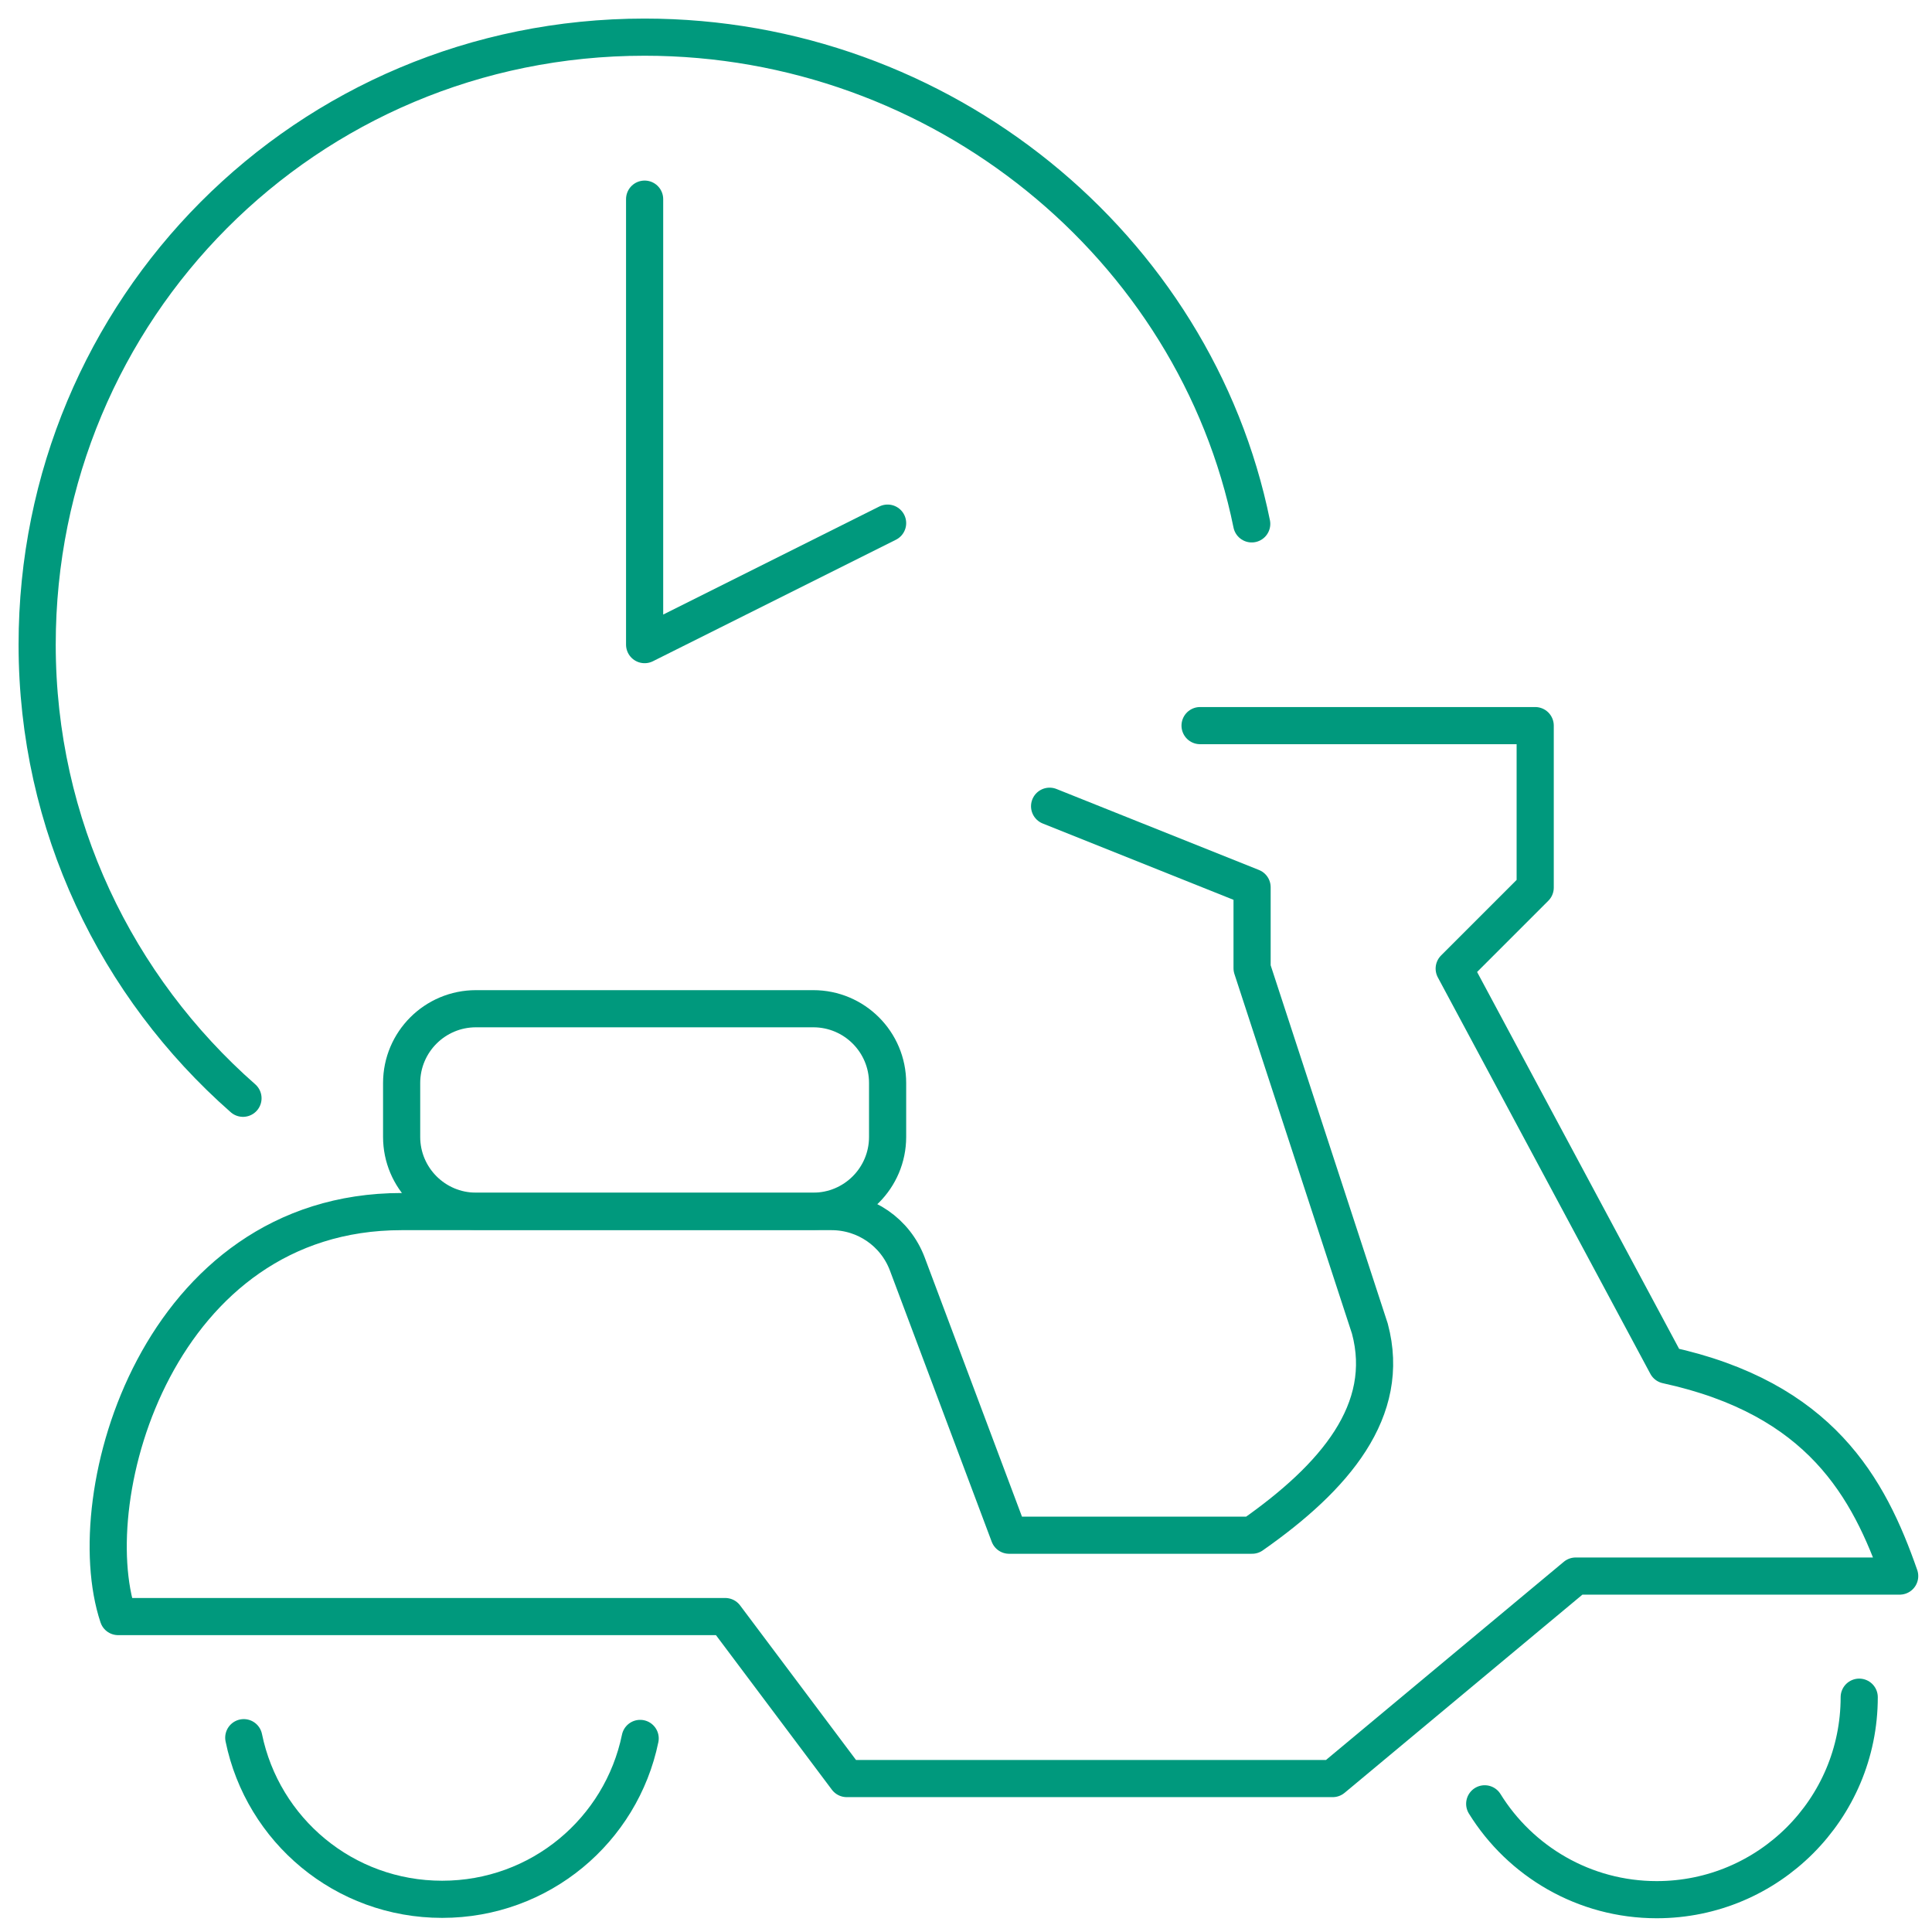 <svg width="52" height="52" viewBox="0 0 52 52" fill="none" xmlns="http://www.w3.org/2000/svg">
<path d="M23.89 14.08L17.35 17.35V5.36" stroke="#00997D" stroke-linecap="round" stroke-linejoin="round"/>
<path d="M33.69 14.1C32.17 6.63 25.34 1 17.35 1C8.23 1 1 8.32 1 17.35C1 22.21 3.14 26.57 6.54 29.56" stroke="#00997D" stroke-linecap="round" stroke-linejoin="round"/>
<path d="M32.3 19.53H41.32V23.89L39.14 26.07L44.86 36.74C49 37.64 50.3 40.04 51.13 42.42H42.41L35.87 47.87H22.79L19.52 43.51H3.18C2.09 40.24 4.27 32.61 10.81 32.61H22.38C23.29 32.61 24.1 33.17 24.42 34.02L27.16 41.32H33.7C35.93 39.76 37.46 37.96 36.87 35.76L33.7 26.06V23.88L28.25 21.7" stroke="#00997D" stroke-linecap="round" stroke-linejoin="round"/>
<path d="M6.561 46.77C7.071 49.26 9.261 51.12 11.9 51.12C14.54 51.12 16.721 49.26 17.23 46.79" stroke="#00997D" stroke-linecap="round" stroke-linejoin="round"/>
<path d="M39.961 48.55C40.921 50.1 42.641 51.13 44.591 51.13C47.601 51.13 50.041 48.69 50.041 45.68" stroke="#00997D" stroke-linecap="round" stroke-linejoin="round"/>
<path d="M21.89 27.15H12.81C11.706 27.15 10.81 28.045 10.81 29.15V30.6C10.81 31.704 11.706 32.6 12.81 32.6H21.89C22.995 32.6 23.89 31.704 23.89 30.6V29.15C23.89 28.045 22.995 27.15 21.89 27.15Z" stroke="#00997D" stroke-linecap="round" stroke-linejoin="round"/>
</svg>
